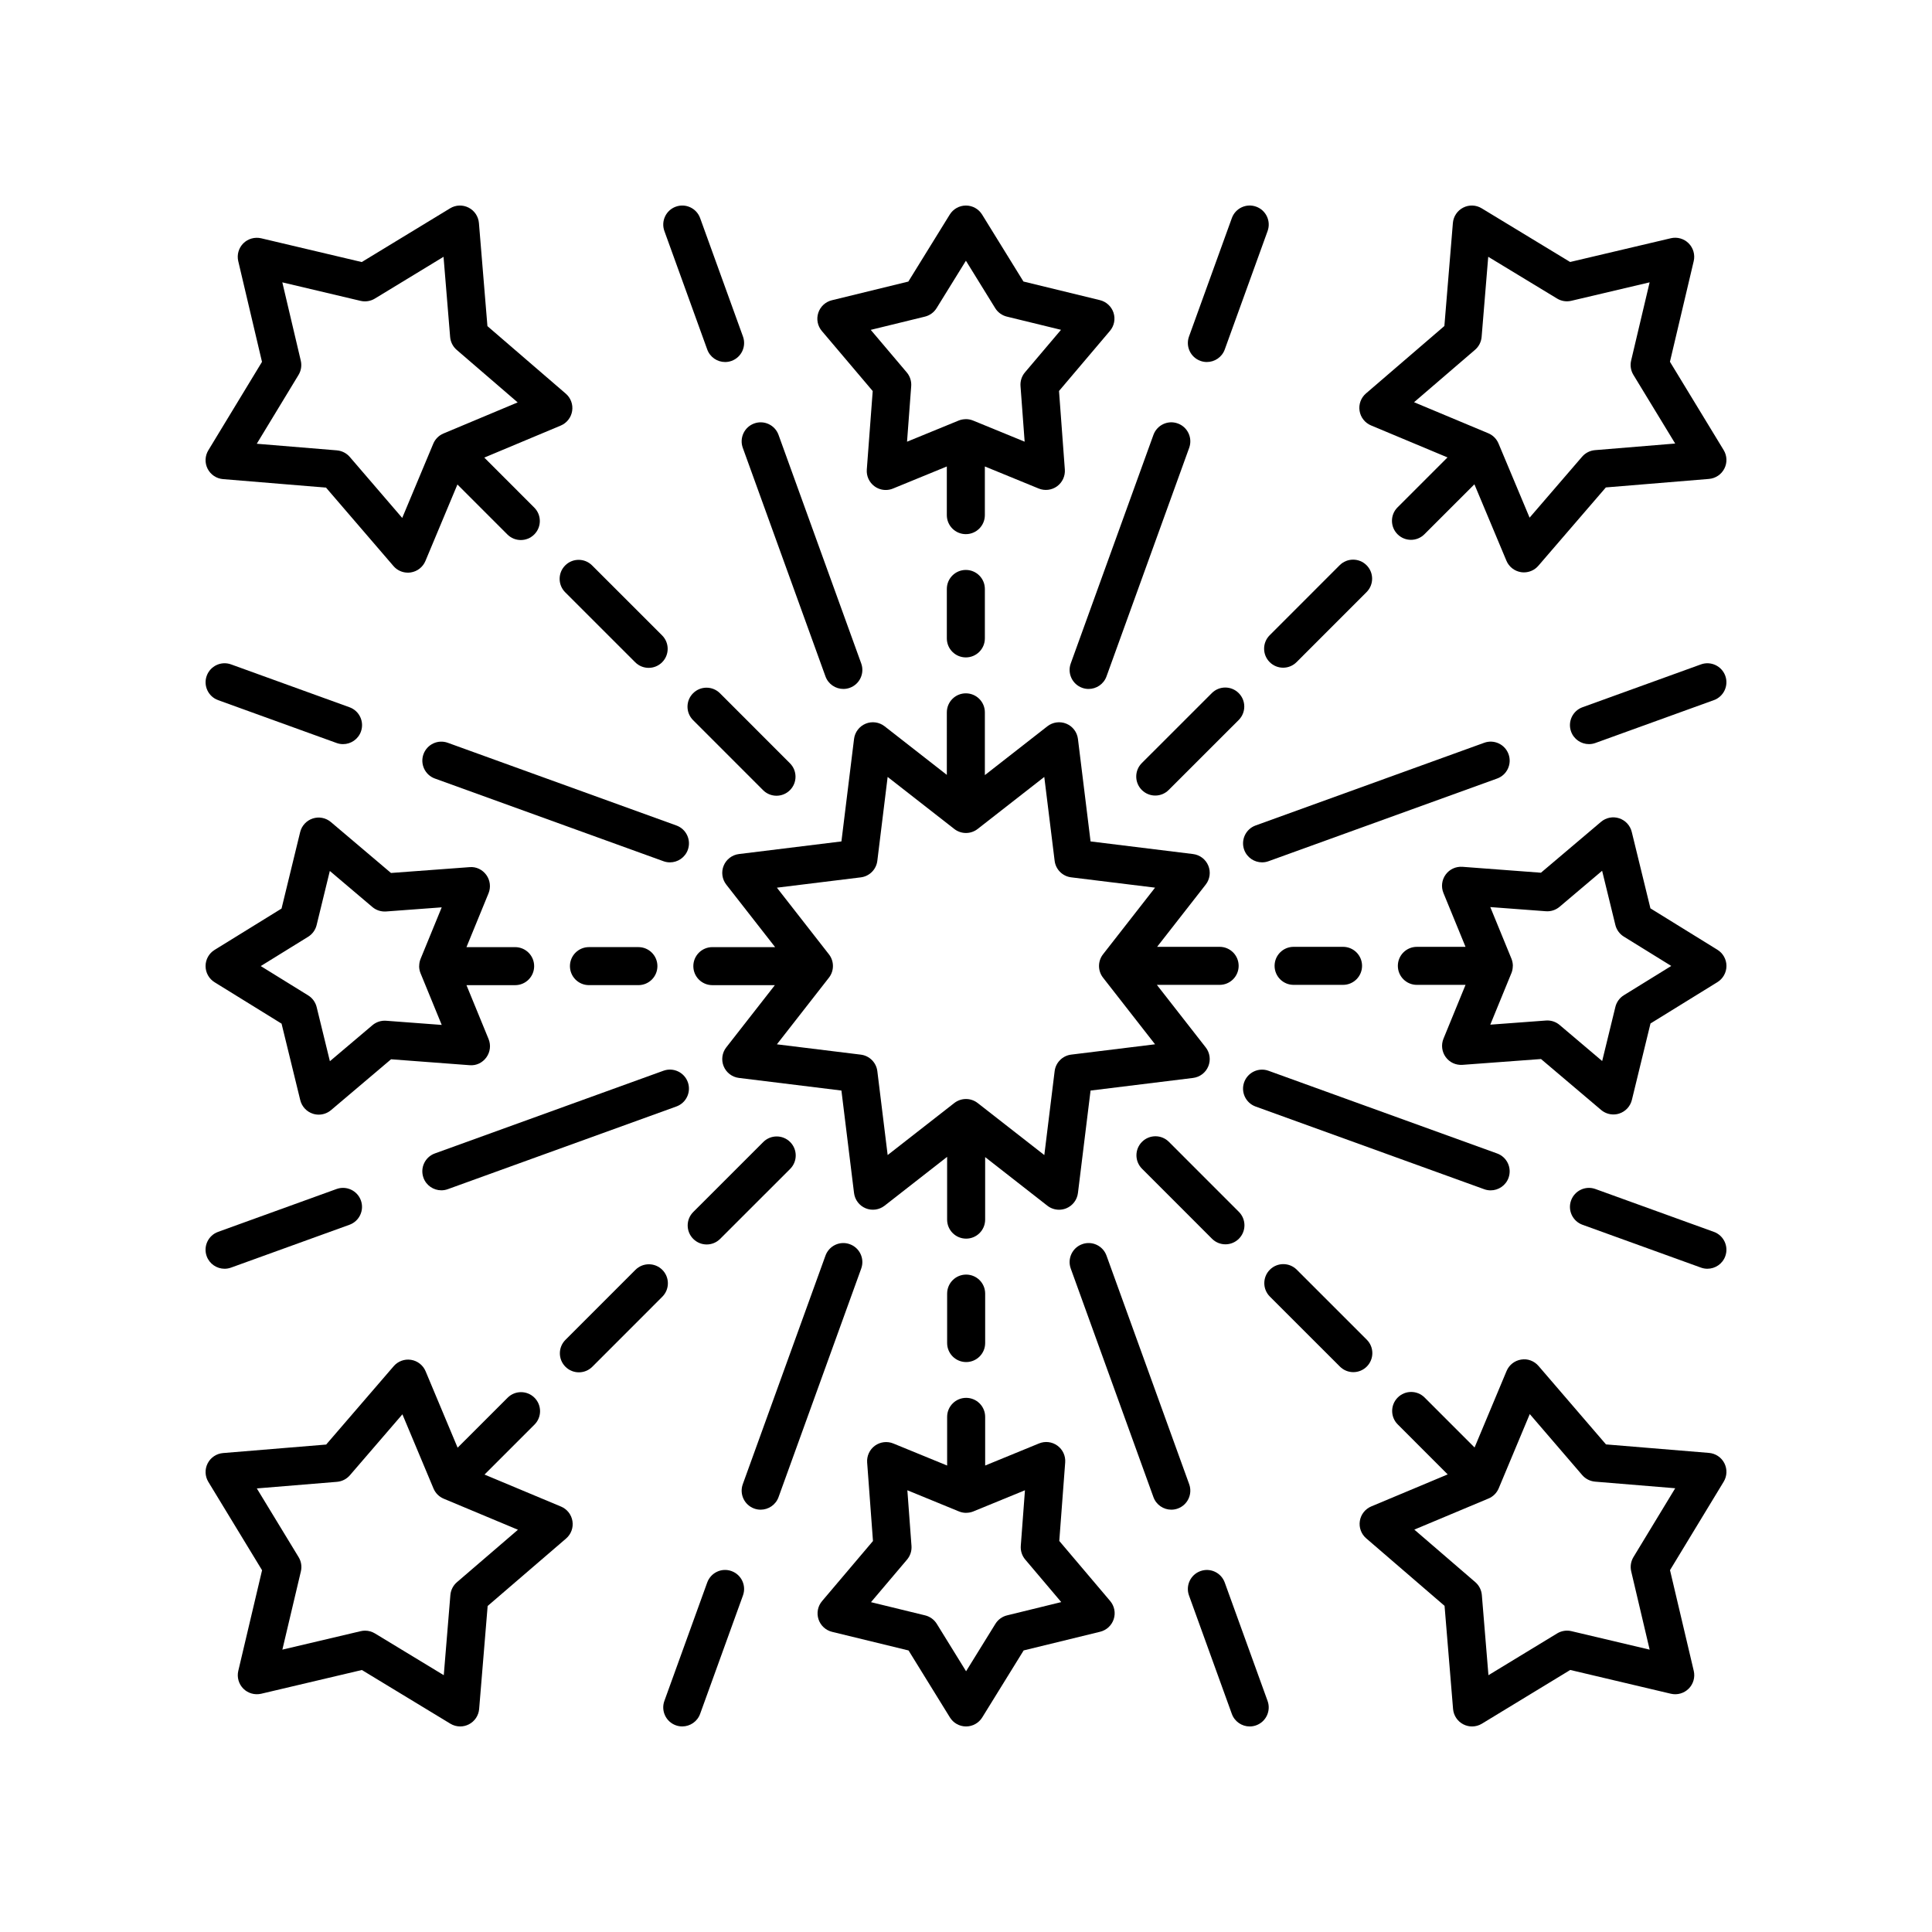 <?xml version="1.0" encoding="UTF-8"?>
<!-- Uploaded to: SVG Repo, www.svgrepo.com, Generator: SVG Repo Mixer Tools -->
<svg fill="#000000" width="800px" height="800px" version="1.1" viewBox="144 144 512 512" xmlns="http://www.w3.org/2000/svg">
 <g>
  <path d="m350.32 259.25c-0.945-2.617-3.836-3.981-6.449-3.027-2.617 0.945-3.969 3.836-3.027 6.449l21.914 60.582c0.742 2.051 2.676 3.324 4.738 3.324 0.57 0 1.145-0.094 1.711-0.301 2.617-0.945 3.969-3.836 3.027-6.449z"/>
  <path d="m336.16 239.94c0.57 0 1.145-0.094 1.711-0.301 2.617-0.945 3.969-3.836 3.027-6.449l-11.355-31.391c-0.949-2.621-3.836-3.977-6.449-3.027-2.617 0.945-3.969 3.836-3.027 6.449l11.355 31.391c0.746 2.055 2.68 3.328 4.738 3.328z"/>
  <path d="m456.12 256.22c-2.613-0.953-5.5 0.41-6.449 3.027l-21.914 60.582c-0.945 2.613 0.41 5.504 3.027 6.449 0.566 0.207 1.141 0.301 1.711 0.301 2.062 0 3.996-1.273 4.738-3.324l21.914-60.582c0.945-2.617-0.41-5.512-3.027-6.453z"/>
  <path d="m476.9 198.77c-2.613-0.953-5.5 0.402-6.449 3.027l-11.355 31.391c-0.945 2.613 0.41 5.504 3.027 6.449 0.566 0.207 1.141 0.301 1.711 0.301 2.062 0 3.996-1.273 4.738-3.324l11.355-31.391c0.945-2.613-0.41-5.508-3.027-6.453z"/>
  <path d="m256.22 456.12c0.742 2.051 2.676 3.324 4.738 3.324 0.57 0 1.145-0.094 1.711-0.301l60.582-21.914c2.617-0.945 3.969-3.836 3.027-6.449-0.949-2.617-3.836-3.969-6.449-3.027l-60.586 21.918c-2.617 0.945-3.969 3.836-3.023 6.449z"/>
  <path d="m233.19 459.1-31.391 11.355c-2.617 0.945-3.969 3.836-3.027 6.449 0.746 2.051 2.68 3.328 4.738 3.328 0.57 0 1.145-0.094 1.711-0.301l31.391-11.355c2.617-0.945 3.969-3.836 3.027-6.449-0.949-2.617-3.836-3.973-6.449-3.027z"/>
  <path d="m259.25 350.32 60.582 21.914c0.566 0.207 1.141 0.301 1.711 0.301 2.062 0 3.996-1.273 4.738-3.324 0.945-2.613-0.41-5.504-3.027-6.449l-60.582-21.914c-2.613-0.953-5.5 0.402-6.449 3.027-0.941 2.609 0.41 5.5 3.027 6.445z"/>
  <path d="m205.23 320.07c-2.609-0.949-5.5 0.41-6.449 3.027-0.945 2.613 0.41 5.504 3.027 6.449l31.391 11.355c0.566 0.207 1.141 0.301 1.711 0.301 2.062 0 3.996-1.273 4.738-3.324 0.945-2.613-0.41-5.504-3.027-6.449z"/>
  <path d="m454.41 544.08c0.57 0 1.145-0.094 1.711-0.301 2.617-0.945 3.969-3.836 3.027-6.449l-21.914-60.582c-0.949-2.617-3.836-3.981-6.449-3.027-2.617 0.945-3.969 3.836-3.027 6.449l21.914 60.582c0.742 2.051 2.676 3.328 4.738 3.328z"/>
  <path d="m462.12 560.36c-2.617 0.945-3.969 3.836-3.027 6.449l11.355 31.391c0.742 2.051 2.676 3.328 4.738 3.328 0.57 0 1.145-0.094 1.711-0.301 2.617-0.945 3.969-3.836 3.027-6.449l-11.355-31.391c-0.949-2.617-3.832-3.981-6.449-3.027z"/>
  <path d="m343.87 543.78c0.566 0.207 1.141 0.301 1.711 0.301 2.062 0 3.996-1.273 4.738-3.324l21.914-60.582c0.945-2.613-0.41-5.504-3.027-6.449-2.613-0.961-5.5 0.41-6.449 3.027l-21.914 60.582c-0.941 2.606 0.41 5.5 3.027 6.445z"/>
  <path d="m323.09 601.22c0.566 0.207 1.141 0.301 1.711 0.301 2.062 0 3.996-1.273 4.738-3.324l11.355-31.391c0.945-2.613-0.41-5.504-3.027-6.449-2.613-0.961-5.5 0.41-6.449 3.027l-11.355 31.391c-0.941 2.606 0.41 5.5 3.027 6.445z"/>
  <path d="m543.78 343.87c-0.945-2.621-3.836-3.977-6.449-3.027l-60.582 21.914c-2.617 0.945-3.969 3.836-3.027 6.449 0.742 2.051 2.676 3.324 4.738 3.324 0.57 0 1.145-0.094 1.711-0.301l60.582-21.91c2.617-0.945 3.973-3.836 3.027-6.449z"/>
  <path d="m594.77 320.07-31.391 11.355c-2.617 0.945-3.969 3.836-3.027 6.449 0.742 2.051 2.676 3.324 4.738 3.324 0.57 0 1.145-0.094 1.711-0.301l31.391-11.355c2.617-0.945 3.969-3.836 3.027-6.449-0.949-2.613-3.844-3.965-6.449-3.023z"/>
  <path d="m540.75 449.68-60.582-21.914c-2.613-0.949-5.5 0.41-6.449 3.027-0.945 2.613 0.41 5.504 3.027 6.449l60.582 21.914c0.566 0.207 1.141 0.301 1.711 0.301 2.062 0 3.996-1.273 4.738-3.324 0.945-2.617-0.41-5.508-3.027-6.453z"/>
  <path d="m594.77 479.93c0.562 0.207 1.141 0.301 1.711 0.301 2.062 0 3.996-1.273 4.738-3.324 0.945-2.613-0.41-5.504-3.027-6.449l-31.391-11.355c-2.613-0.949-5.5 0.41-6.449 3.027-0.945 2.613 0.41 5.504 3.027 6.449z"/>
  <path d="m591.51 208.48c-1.234-1.23-3.019-1.746-4.719-1.344l-26.691 6.293-23.438-14.223c-1.484-0.91-3.352-0.984-4.898-0.184-1.555 0.793-2.59 2.332-2.734 4.074l-2.254 27.301-20.785 17.875c-1.324 1.137-1.965 2.879-1.688 4.606 0.27 1.727 1.418 3.188 3.031 3.863l20.27 8.48-13.242 13.238c-1.969 1.969-1.969 5.156 0 7.125 0.984 0.984 2.273 1.477 3.562 1.477 1.289 0 2.578-0.492 3.562-1.477l13.246-13.242 8.484 20.254c0.676 1.609 2.129 2.754 3.856 3.027 0.262 0.043 0.527 0.062 0.789 0.062 1.453 0 2.856-0.629 3.816-1.75l17.891-20.762 27.332-2.254c1.742-0.148 3.281-1.18 4.074-2.734 0.797-1.559 0.723-3.414-0.184-4.906l-14.238-23.41 6.301-26.668c0.395-1.699-0.109-3.484-1.344-4.723zm-3.57 53.062-21.258 1.75c-1.32 0.113-2.539 0.734-3.406 1.738l-13.918 16.156-8.215-19.602c-0.004-0.008-0.004-0.012-0.008-0.02l-0.02-0.043c-0.508-1.219-1.48-2.188-2.699-2.699l-19.676-8.23 16.168-13.898c1.004-0.859 1.625-2.086 1.738-3.406l1.75-21.238 18.238 11.066c1.125 0.688 2.477 0.906 3.769 0.602l20.766-4.894-4.906 20.742c-0.301 1.285-0.09 2.641 0.602 3.773z"/>
  <path d="m252.09 295.76c0.262 0 0.527-0.02 0.789-0.062 1.727-0.27 3.188-1.418 3.863-3.031l8.48-20.27 13.238 13.242c0.984 0.984 2.273 1.477 3.562 1.477 1.289 0 2.578-0.492 3.562-1.477 1.969-1.969 1.969-5.156 0-7.125l-13.242-13.246 20.254-8.484c1.609-0.676 2.754-2.129 3.027-3.856 0.277-1.723-0.363-3.465-1.688-4.606l-20.762-17.891-2.254-27.332c-0.148-1.742-1.18-3.281-2.734-4.074-1.566-0.797-3.414-0.727-4.906 0.184l-23.41 14.238-26.668-6.301c-1.691-0.383-3.484 0.109-4.719 1.344-1.234 1.234-1.742 3.019-1.344 4.719l6.293 26.691-14.223 23.438c-0.906 1.492-0.973 3.344-0.184 4.898 0.793 1.555 2.332 2.59 4.074 2.734l27.301 2.254 17.875 20.785c0.957 1.121 2.356 1.75 3.812 1.75zm-18.805-32.41-21.238-1.75 11.066-18.238c0.688-1.125 0.898-2.481 0.602-3.769l-4.894-20.766 20.742 4.906c1.27 0.297 2.641 0.09 3.773-0.602l18.207-11.074 1.75 21.258c0.113 1.32 0.734 2.539 1.738 3.406l16.156 13.918-19.602 8.215c-0.008 0.004-0.012 0.004-0.02 0.008l-0.043 0.02c-1.219 0.508-2.188 1.48-2.699 2.699l-8.23 19.676-13.898-16.168c-0.867-1.008-2.094-1.625-3.41-1.738z"/>
  <path d="m213.45 560.13-6.301 26.668c-0.398 1.699 0.109 3.484 1.344 4.719 1.23 1.23 3.008 1.727 4.719 1.344l26.691-6.293 23.438 14.223c0.797 0.488 1.707 0.734 2.613 0.734 0.781 0 1.57-0.184 2.289-0.551 1.555-0.793 2.59-2.332 2.734-4.074l2.254-27.301 20.785-17.875c1.324-1.137 1.965-2.879 1.688-4.606-0.27-1.727-1.418-3.188-3.031-3.863l-20.27-8.48 13.242-13.238c1.969-1.969 1.969-5.156 0-7.125s-5.156-1.969-7.125 0l-13.246 13.242-8.484-20.254c-0.676-1.609-2.129-2.754-3.856-3.027-1.711-0.281-3.469 0.363-4.606 1.688l-17.891 20.762-27.332 2.254c-1.742 0.148-3.281 1.18-4.074 2.734-0.797 1.559-0.723 3.414 0.184 4.906zm19.867-23.43c1.32-0.113 2.539-0.734 3.406-1.738l13.918-16.156 8.215 19.602c0.004 0.008 0.004 0.012 0.008 0.02l0.02 0.043c0.508 1.219 1.48 2.188 2.699 2.699l19.676 8.23-16.168 13.898c-1.004 0.859-1.625 2.086-1.738 3.406l-1.75 21.238-18.238-11.066c-0.793-0.48-1.699-0.734-2.613-0.734-0.383 0-0.773 0.043-1.156 0.133l-20.766 4.894 4.906-20.742c0.301-1.285 0.09-2.641-0.602-3.773l-11.074-18.207z"/>
  <path d="m547.12 504.3c-1.727 0.27-3.188 1.418-3.863 3.031l-8.48 20.27-13.238-13.242c-1.969-1.969-5.156-1.969-7.125 0s-1.969 5.156 0 7.125l13.242 13.246-20.254 8.484c-1.609 0.676-2.754 2.129-3.027 3.856-0.277 1.723 0.363 3.465 1.688 4.606l20.762 17.891 2.254 27.332c0.148 1.742 1.18 3.281 2.734 4.074 0.73 0.371 1.512 0.555 2.293 0.555 0.91 0 1.816-0.246 2.617-0.734l23.41-14.238 26.668 6.301c1.707 0.398 3.488-0.113 4.719-1.344 1.234-1.234 1.742-3.019 1.344-4.719l-6.293-26.688 14.223-23.438c0.906-1.492 0.973-3.344 0.184-4.898-0.793-1.555-2.332-2.59-4.074-2.734l-27.301-2.254-17.875-20.785c-1.141-1.332-2.894-1.996-4.606-1.695zm19.59 32.352 21.238 1.75-11.066 18.238c-0.688 1.125-0.898 2.481-0.602 3.769l4.894 20.766-20.742-4.906c-1.27-0.301-2.637-0.09-3.773 0.602l-18.207 11.074-1.75-21.258c-0.113-1.32-0.734-2.539-1.738-3.406l-16.156-13.918 19.602-8.215c0.008-0.004 0.012-0.004 0.02-0.008l0.043-0.02c1.219-0.508 2.188-1.48 2.699-2.699l8.23-19.676 13.898 16.168c0.867 1.004 2.094 1.625 3.41 1.738z"/>
  <path d="m300.91 293.84c-1.969-1.969-5.156-1.969-7.125 0s-1.969 5.156 0 7.125l18.555 18.547c0.984 0.984 2.273 1.477 3.562 1.477s2.578-0.492 3.562-1.477c1.969-1.969 1.969-5.156 0-7.125z"/>
  <path d="m435.49 223.54-20.266-4.934-10.957-17.742c-0.914-1.488-2.539-2.391-4.285-2.391s-3.367 0.906-4.285 2.387l-10.977 17.758-20.27 4.953c-1.699 0.418-3.055 1.676-3.598 3.34-0.543 1.656-0.184 3.477 0.949 4.812l13.477 15.91-1.566 20.801c-0.133 1.742 0.648 3.43 2.062 4.453 0.875 0.641 1.914 0.965 2.961 0.965 0.645 0 1.293-0.121 1.914-0.379l14.27-5.852v12.895c0 2.785 2.254 5.039 5.039 5.039 2.785 0 5.039-2.254 5.039-5.039v-12.898l14.262 5.844c1.613 0.66 3.457 0.438 4.871-0.586 1.41-1.027 2.188-2.711 2.062-4.453l-1.543-20.809 13.496-15.926c1.133-1.332 1.492-3.152 0.949-4.816-0.547-1.656-1.91-2.918-3.606-3.332zm-19.863 19.137c-0.855 1.008-1.277 2.312-1.18 3.633l1.094 14.742-13.617-5.582h-0.004l-0.051-0.02c-0.609-0.25-1.258-0.375-1.91-0.375-0.023 0-0.043 0.012-0.066 0.012-0.629 0.008-1.254 0.125-1.848 0.367l-0.035 0.012c-0.008 0.004-0.016 0.008-0.027 0.012l-13.609 5.578 1.105-14.727c0.098-1.32-0.324-2.629-1.18-3.637l-9.543-11.273 14.355-3.508c1.285-0.316 2.394-1.121 3.09-2.242l7.777-12.574 7.758 12.562c0.695 1.125 1.805 1.934 3.094 2.25l14.348 3.5z"/>
  <path d="m399.96 318.22c2.785 0 5.039-2.254 5.039-5.039v-13.102c0-2.785-2.254-5.039-5.039-5.039-2.785 0-5.039 2.254-5.039 5.039v13.102c0 2.785 2.254 5.039 5.039 5.039z"/>
  <path d="m394.92 349.35-16.492-12.879c-1.434-1.117-3.352-1.379-5.027-0.684-1.676 0.695-2.848 2.238-3.07 4.039l-3.344 27.16-27.16 3.344c-1.801 0.223-3.344 1.391-4.039 3.07-0.695 1.676-0.434 3.602 0.684 5.027l12.941 16.57h-16.633c-2.785 0-5.039 2.254-5.039 5.039 0 2.785 2.254 5.039 5.039 5.039h16.57l-12.879 16.488c-1.117 1.426-1.379 3.352-0.684 5.027 0.695 1.676 2.238 2.848 4.039 3.07l27.16 3.344 3.344 27.16c0.223 1.801 1.391 3.344 3.07 4.039 1.676 0.695 3.598 0.434 5.027-0.684l16.57-12.941v16.633c0 2.785 2.254 5.039 5.039 5.039 2.785 0 5.039-2.254 5.039-5.039v-16.57l16.488 12.883c0.898 0.703 1.992 1.066 3.102 1.066 0.648 0 1.309-0.129 1.93-0.383 1.676-0.695 2.848-2.238 3.07-4.039l3.344-27.16 27.16-3.344c1.801-0.223 3.344-1.391 4.039-3.07 0.695-1.676 0.434-3.602-0.684-5.027l-12.941-16.57h16.633c2.785 0 5.039-2.254 5.039-5.039 0-2.785-2.254-5.039-5.039-5.039h-16.57l12.879-16.492c1.117-1.426 1.379-3.352 0.684-5.027-0.695-1.676-2.238-2.848-4.039-3.07l-27.16-3.344-3.344-27.16c-0.223-1.801-1.391-3.344-3.07-4.039-1.676-0.688-3.602-0.434-5.027 0.684l-16.57 12.941v-16.633c0-2.785-2.254-5.039-5.039-5.039-2.785 0-5.039 2.254-5.039 5.039zm28.57 22.77c0.281 2.293 2.09 4.102 4.383 4.383l22.23 2.734-13.785 17.656c-1.422 1.82-1.422 4.379 0 6.199l13.785 17.656-22.23 2.734c-2.293 0.289-4.102 2.098-4.383 4.391l-2.734 22.23-17.656-13.785c-0.914-0.715-2.008-1.07-3.102-1.07-1.098 0-2.188 0.355-3.102 1.066l-17.656 13.785-2.734-22.23c-0.281-2.289-2.094-4.098-4.387-4.379l-22.23-2.734 13.785-17.656c1.422-1.82 1.422-4.379 0-6.199l-13.785-17.656 22.23-2.734c2.293-0.281 4.102-2.09 4.383-4.383l2.734-22.23 17.656 13.785c1.82 1.426 4.379 1.426 6.199 0l17.656-13.785z"/>
  <path d="m200.86 404.3 17.758 10.977 4.953 20.27c0.418 1.699 1.676 3.055 3.34 3.598 0.508 0.168 1.031 0.246 1.555 0.246 1.176 0 2.332-0.414 3.258-1.195l15.91-13.477 20.801 1.566c1.805 0.164 3.43-0.656 4.453-2.062 1.027-1.41 1.25-3.258 0.586-4.875l-5.852-14.27h12.895c2.785 0 5.039-2.254 5.039-5.039s-2.254-5.039-5.039-5.039h-12.898l5.844-14.262c0.66-1.613 0.438-3.457-0.586-4.871-1.027-1.406-2.668-2.231-4.453-2.062l-20.809 1.543-15.918-13.488c-1.34-1.133-3.152-1.496-4.816-0.949-1.656 0.543-2.922 1.902-3.336 3.602l-4.934 20.266-17.742 10.957c-1.488 0.914-2.391 2.535-2.391 4.281 0 1.75 0.902 3.367 2.383 4.285zm24.797-12.043c1.125-0.695 1.934-1.805 2.25-3.094l3.5-14.348 11.277 9.555c1.008 0.855 2.301 1.27 3.633 1.18l14.742-1.094-5.606 13.672c-0.238 0.586-0.348 1.207-0.359 1.828 0 0.027-0.016 0.051-0.016 0.078 0 0.648 0.129 1.301 0.379 1.914l0.016 0.035c0.004 0.008 0.008 0.016 0.012 0.023l5.578 13.609-14.727-1.105c-1.332-0.098-2.621 0.32-3.637 1.18l-11.273 9.543-3.508-14.348c-0.316-1.285-1.121-2.394-2.242-3.09l-12.574-7.777z"/>
  <path d="m300.08 405.07h13.102c2.785 0 5.039-2.254 5.039-5.039s-2.254-5.039-5.039-5.039h-13.102c-2.785 0-5.039 2.254-5.039 5.039 0 2.789 2.254 5.039 5.039 5.039z"/>
  <path d="m435.55 576.43c1.699-0.418 3.055-1.676 3.598-3.34 0.543-1.656 0.184-3.477-0.949-4.812l-13.48-15.91 1.566-20.801c0.133-1.742-0.648-3.43-2.062-4.453-1.41-1.031-3.246-1.258-4.875-0.586l-14.27 5.852v-12.895c0-2.785-2.254-5.039-5.039-5.039s-5.039 2.254-5.039 5.039v12.898l-14.262-5.844c-1.613-0.66-3.453-0.438-4.871 0.586-1.41 1.027-2.188 2.711-2.062 4.453l1.543 20.809-13.488 15.918c-1.133 1.332-1.492 3.152-0.949 4.816 0.543 1.656 1.902 2.922 3.602 3.336l20.266 4.934 10.957 17.742c0.914 1.488 2.535 2.394 4.281 2.394 1.746 0 3.367-0.906 4.285-2.387l10.977-17.758zm-27.754-2.102-7.777 12.574-7.758-12.562c-0.695-1.125-1.805-1.934-3.094-2.25l-14.348-3.5 9.555-11.277c0.855-1.008 1.277-2.312 1.18-3.633l-1.094-14.742 13.672 5.606c0.609 0.25 1.258 0.375 1.91 0.375 0.023 0 0.039-0.012 0.062-0.012 0.629-0.008 1.258-0.125 1.852-0.367l0.035-0.016c0.008-0.004 0.016-0.008 0.023-0.012l13.609-5.578-1.105 14.727c-0.098 1.32 0.324 2.629 1.18 3.637l9.543 11.273-14.355 3.516c-1.285 0.312-2.398 1.121-3.09 2.242z"/>
  <path d="m400.04 504.96c2.785 0 5.039-2.254 5.039-5.039v-13.102c0-2.785-2.254-5.039-5.039-5.039-2.785 0-5.039 2.254-5.039 5.039v13.102c0 2.785 2.254 5.039 5.039 5.039z"/>
  <path d="m599.14 395.7-17.758-10.977-4.953-20.27c-0.418-1.699-1.676-3.055-3.34-3.598-1.648-0.547-3.477-0.184-4.812 0.949l-15.91 13.477-20.801-1.566c-1.789-0.117-3.43 0.656-4.453 2.062-1.027 1.41-1.25 3.258-0.586 4.875l5.852 14.27h-12.895c-2.785 0-5.039 2.254-5.039 5.039 0 2.785 2.254 5.039 5.039 5.039h12.898l-5.844 14.262c-0.66 1.613-0.438 3.457 0.586 4.871 1.027 1.406 2.656 2.18 4.453 2.062l20.809-1.543 15.926 13.496c0.926 0.781 2.082 1.195 3.258 1.195 0.523 0 1.047-0.078 1.559-0.246 1.656-0.543 2.922-1.902 3.336-3.602l4.934-20.266 17.742-10.957c1.48-0.918 2.387-2.543 2.387-4.289s-0.906-3.367-2.387-4.285zm-24.797 12.043c-1.125 0.695-1.934 1.805-2.25 3.094l-3.5 14.348-11.277-9.555c-0.914-0.777-2.066-1.195-3.258-1.195-0.121 0-0.25 0.004-0.375 0.016l-14.742 1.094 5.582-13.621 0.023-0.051c0.238-0.586 0.348-1.207 0.359-1.828 0-0.027 0.016-0.051 0.016-0.082 0-0.648-0.129-1.301-0.379-1.914l-0.012-0.031c-0.004-0.008-0.008-0.02-0.012-0.027l-5.578-13.609 14.727 1.105c1.324 0.102 2.621-0.32 3.637-1.18l11.273-9.543 3.508 14.355c0.316 1.285 1.121 2.394 2.242 3.09l12.574 7.777z"/>
  <path d="m499.92 394.92h-13.102c-2.785 0-5.039 2.254-5.039 5.039 0 2.785 2.254 5.039 5.039 5.039h13.102c2.785 0 5.039-2.254 5.039-5.039 0-2.785-2.254-5.039-5.039-5.039z"/>
  <path d="m346.22 353.4c0.984 0.984 2.273 1.477 3.562 1.477 1.289 0 2.578-0.492 3.562-1.477 1.969-1.969 1.969-5.156 0-7.125l-18.547-18.555c-1.969-1.969-5.156-1.969-7.125 0s-1.969 5.156 0 7.125z"/>
  <path d="m297.41 507.68c1.289 0 2.578-0.492 3.562-1.477l18.547-18.555c1.969-1.969 1.969-5.156 0-7.125s-5.156-1.969-7.125 0l-18.547 18.555c-1.969 1.969-1.969 5.156 0 7.125 0.984 0.984 2.273 1.477 3.562 1.477z"/>
  <path d="m327.72 472.32c0.984 0.984 2.273 1.477 3.562 1.477 1.289 0 2.578-0.492 3.562-1.477l18.555-18.547c1.969-1.969 1.969-5.156 0-7.125s-5.156-1.969-7.125 0l-18.555 18.547c-1.969 1.969-1.969 5.156 0 7.125z"/>
  <path d="m506.21 499.03-18.555-18.547c-1.969-1.969-5.156-1.969-7.125 0s-1.969 5.156 0 7.125l18.555 18.547c0.984 0.984 2.273 1.477 3.562 1.477 1.289 0 2.578-0.492 3.562-1.477 1.969-1.969 1.969-5.156 0-7.125z"/>
  <path d="m453.77 446.6c-1.969-1.969-5.156-1.969-7.125 0s-1.969 5.156 0 7.125l18.547 18.555c0.984 0.984 2.273 1.477 3.562 1.477 1.289 0 2.578-0.492 3.562-1.477 1.969-1.969 1.969-5.156 0-7.125z"/>
  <path d="m480.48 319.47c0.984 0.984 2.273 1.477 3.562 1.477 1.289 0 2.578-0.492 3.562-1.477l18.547-18.555c1.969-1.969 1.969-5.156 0-7.125s-5.156-1.969-7.125 0l-18.547 18.555c-1.969 1.969-1.969 5.156 0 7.125z"/>
  <path d="m472.27 327.68c-1.969-1.969-5.156-1.969-7.125 0l-18.555 18.547c-1.969 1.969-1.969 5.156 0 7.125 0.984 0.984 2.273 1.477 3.562 1.477s2.578-0.492 3.562-1.477l18.555-18.547c1.969-1.969 1.969-5.16 0-7.125z"/>
 </g>
</svg>